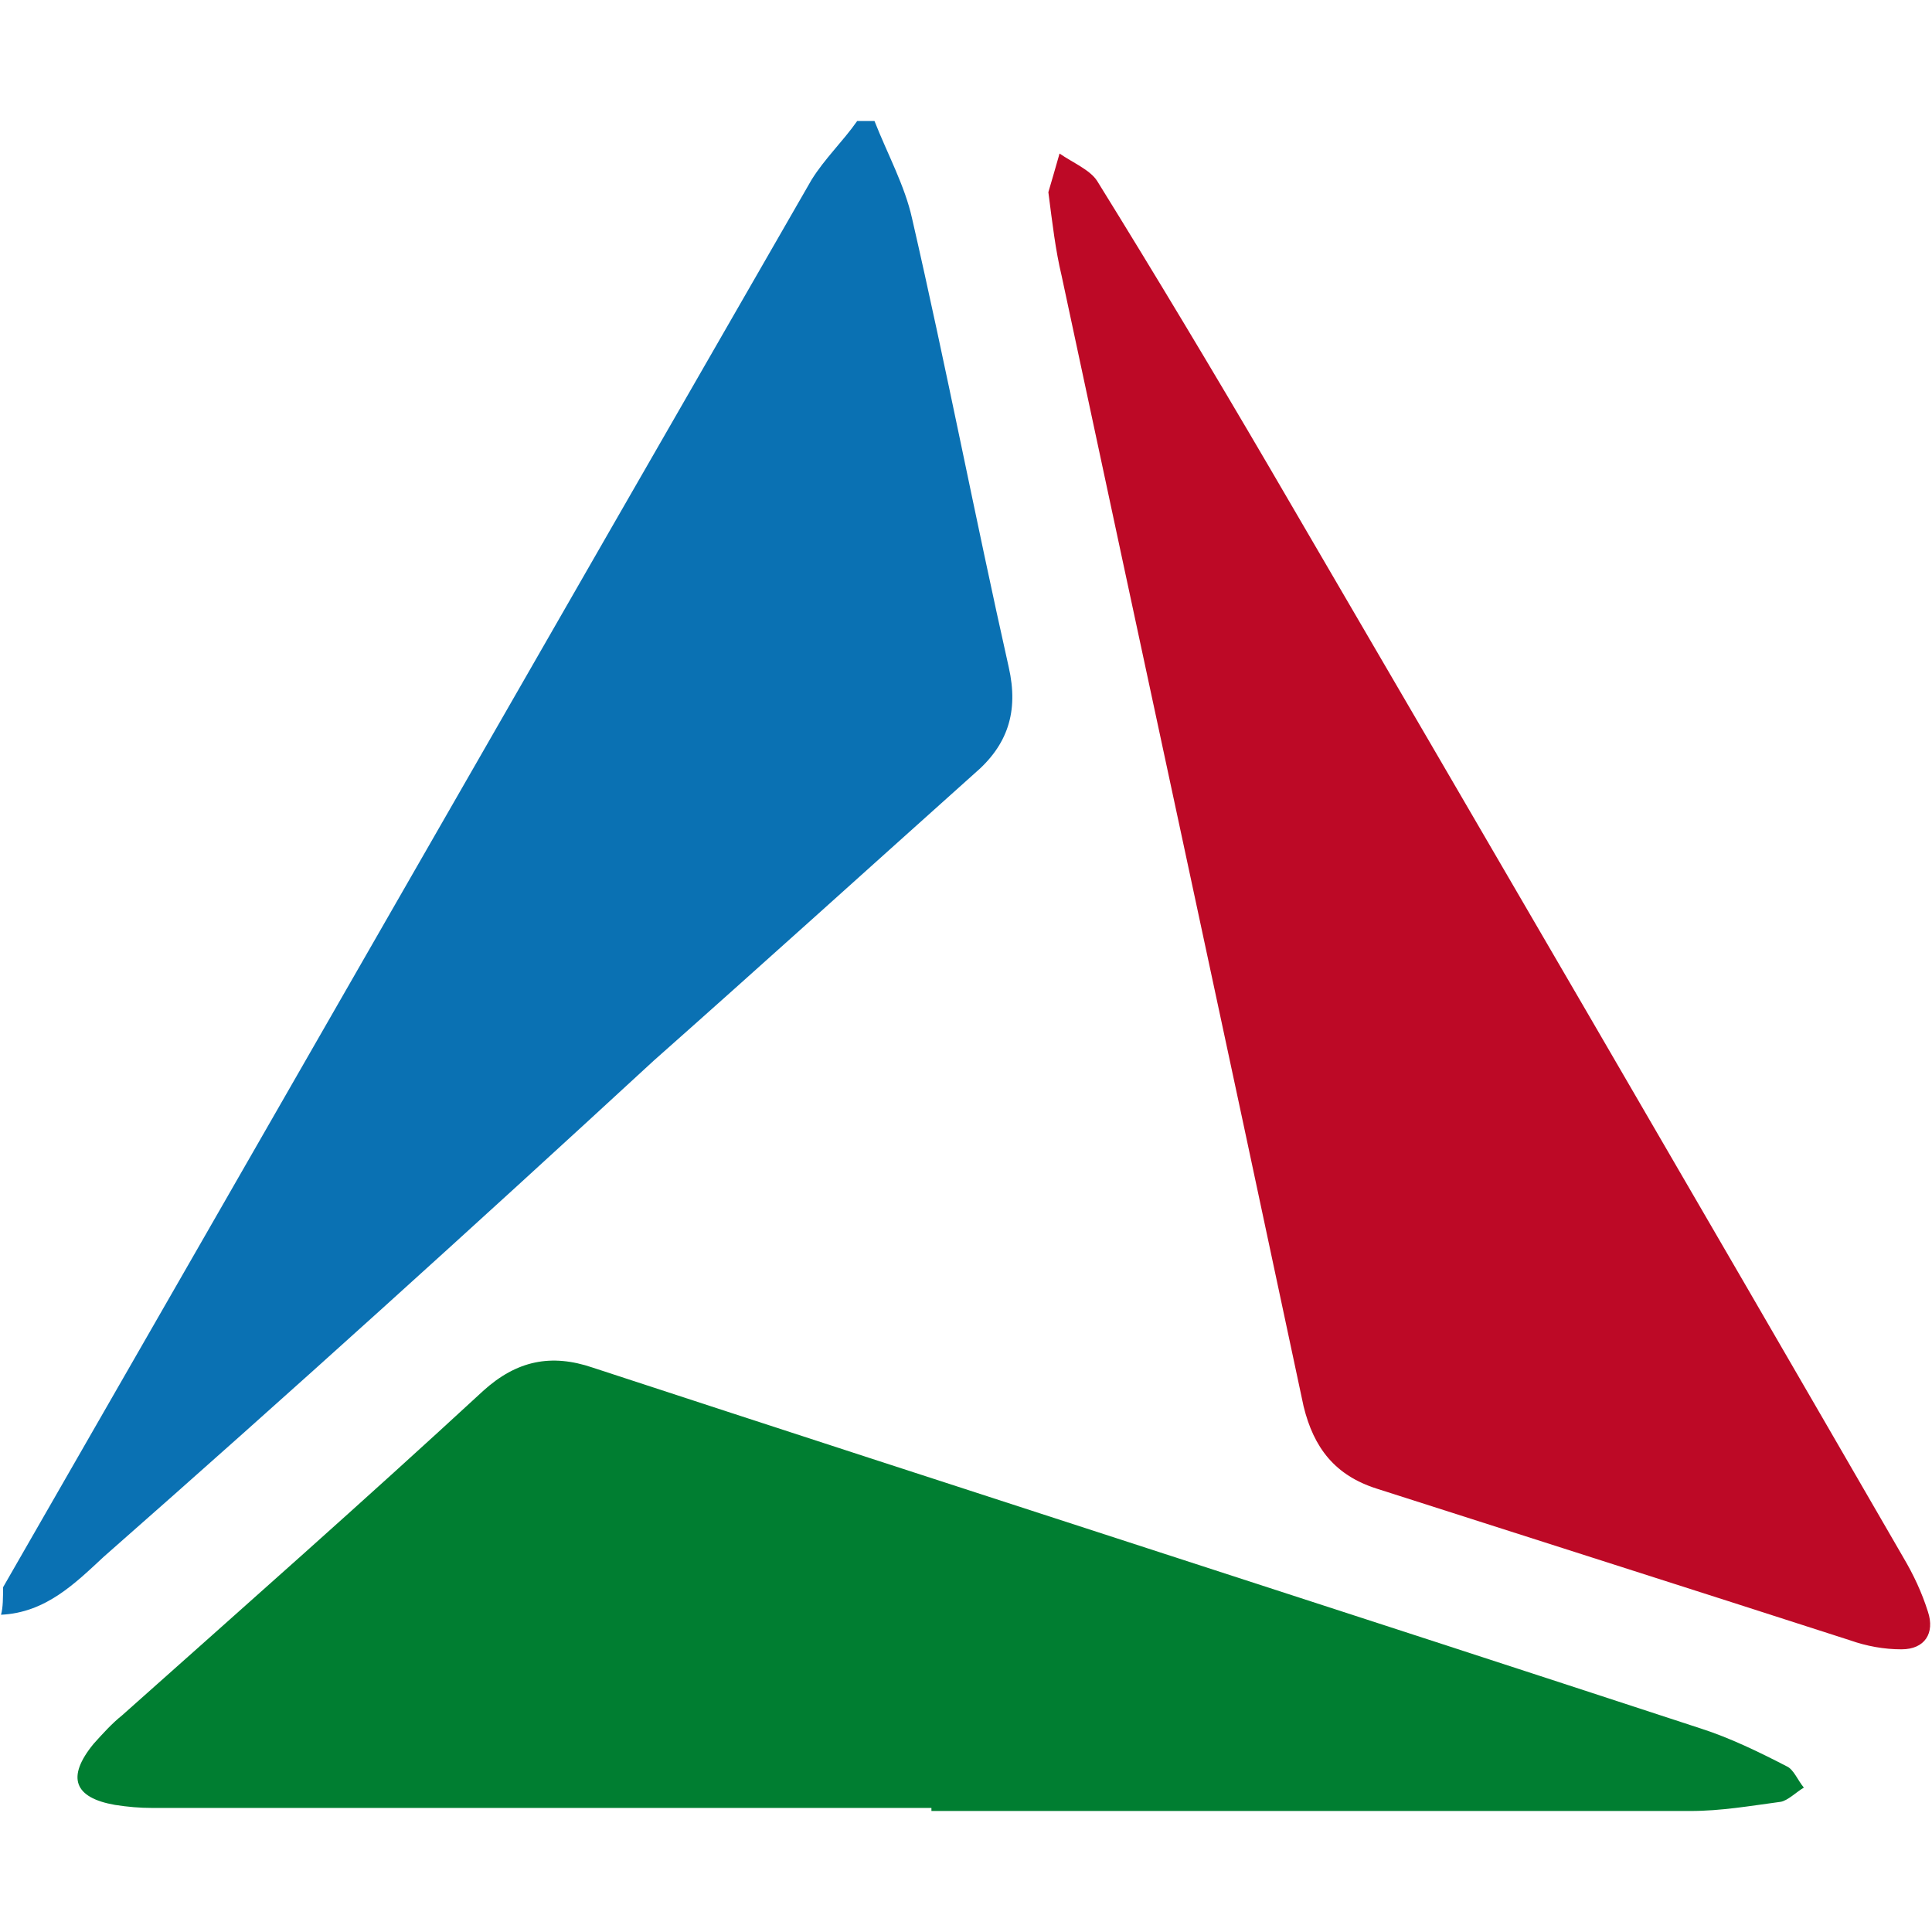 <?xml version="1.0" encoding="utf-8"?>
<!-- Favicon SVG predefinita. Deve essere in formato quadrato. - Media query per supporto tema colori scuro -->
<svg version="1.1" id="EndesiaCMS" xmlns="http://www.w3.org/2000/svg" xmlns:xlink="http://www.w3.org/1999/xlink" x="0px" y="0px"
	 viewBox="124 426.4 190 190" enable-background="new 124 426.4 190 190" xml:space="preserve">
	<style>
	/* dark theme */
	@media (prefers-color-scheme: dark) {
	  #Logo path {
		fill: #fff;
	  }
	}
	</style>
	<g id="Logo">
		<path fill="#0A71B3" d="M124.3,582.5c26.5-46.1,52.9-92.2,79.5-138.4c1.3-2.1,3.1-3.8,4.5-5.8c0.6,0,1.1,0,1.7,0
			c1.3,3.3,3,6.4,3.7,9.6c3.4,14.8,6.2,29.4,9.5,44.1c1,4.4-0.1,7.7-3.4,10.5c-10.5,9.4-21,18.9-31.5,28.2
			c-17.9,16.5-35.9,32.8-54.1,48.8c-2.8,2.6-5.7,5.5-10.1,5.7C124.3,584.5,124.3,583.5,124.3,582.5z"/>
		<path fill="#007E31" d="M215.6,604.2c-25.5,0-51.1,0-76.6,0c-1.3,0-2.4-0.1-3.7-0.3c-4-0.7-4.8-2.7-2.1-6c0.9-1,1.8-2,2.8-2.8
			c11.9-10.6,23.8-21.1,35.5-31.9c3.3-3,6.7-3.7,10.8-2.3c36.3,11.9,72.7,23.6,109,35.5c2.8,0.9,5.7,2.3,8.4,3.7
			c0.7,0.3,1.1,1.4,1.7,2.1c-0.7,0.4-1.6,1.3-2.3,1.4c-3,0.4-5.8,0.9-8.9,0.9c-24.8,0-49.7,0-74.6,0
			C215.6,604.4,215.6,604.2,215.6,604.2z"/>
		<path fill="#BD0926" d="M227.1,445.3c0.3-1,0.7-2.4,1.1-3.8c1.3,0.9,3,1.6,3.7,2.7c5.7,9.2,11.4,18.7,16.9,28.1
			c20.9,35.8,41.7,71.5,62.4,107.3c1,1.7,1.8,3.4,2.4,5.3c0.7,2.1-0.3,3.7-2.6,3.7c-1.7,0-3.4-0.3-5.1-0.9
			c-15.5-5-30.9-9.9-46.5-14.9c-4.1-1.3-6.2-4-7.2-8.1c-7.9-37.2-15.9-74.2-23.8-111.2C227.8,451,227.5,448.4,227.1,445.3z"/>
	</g>
</svg>
